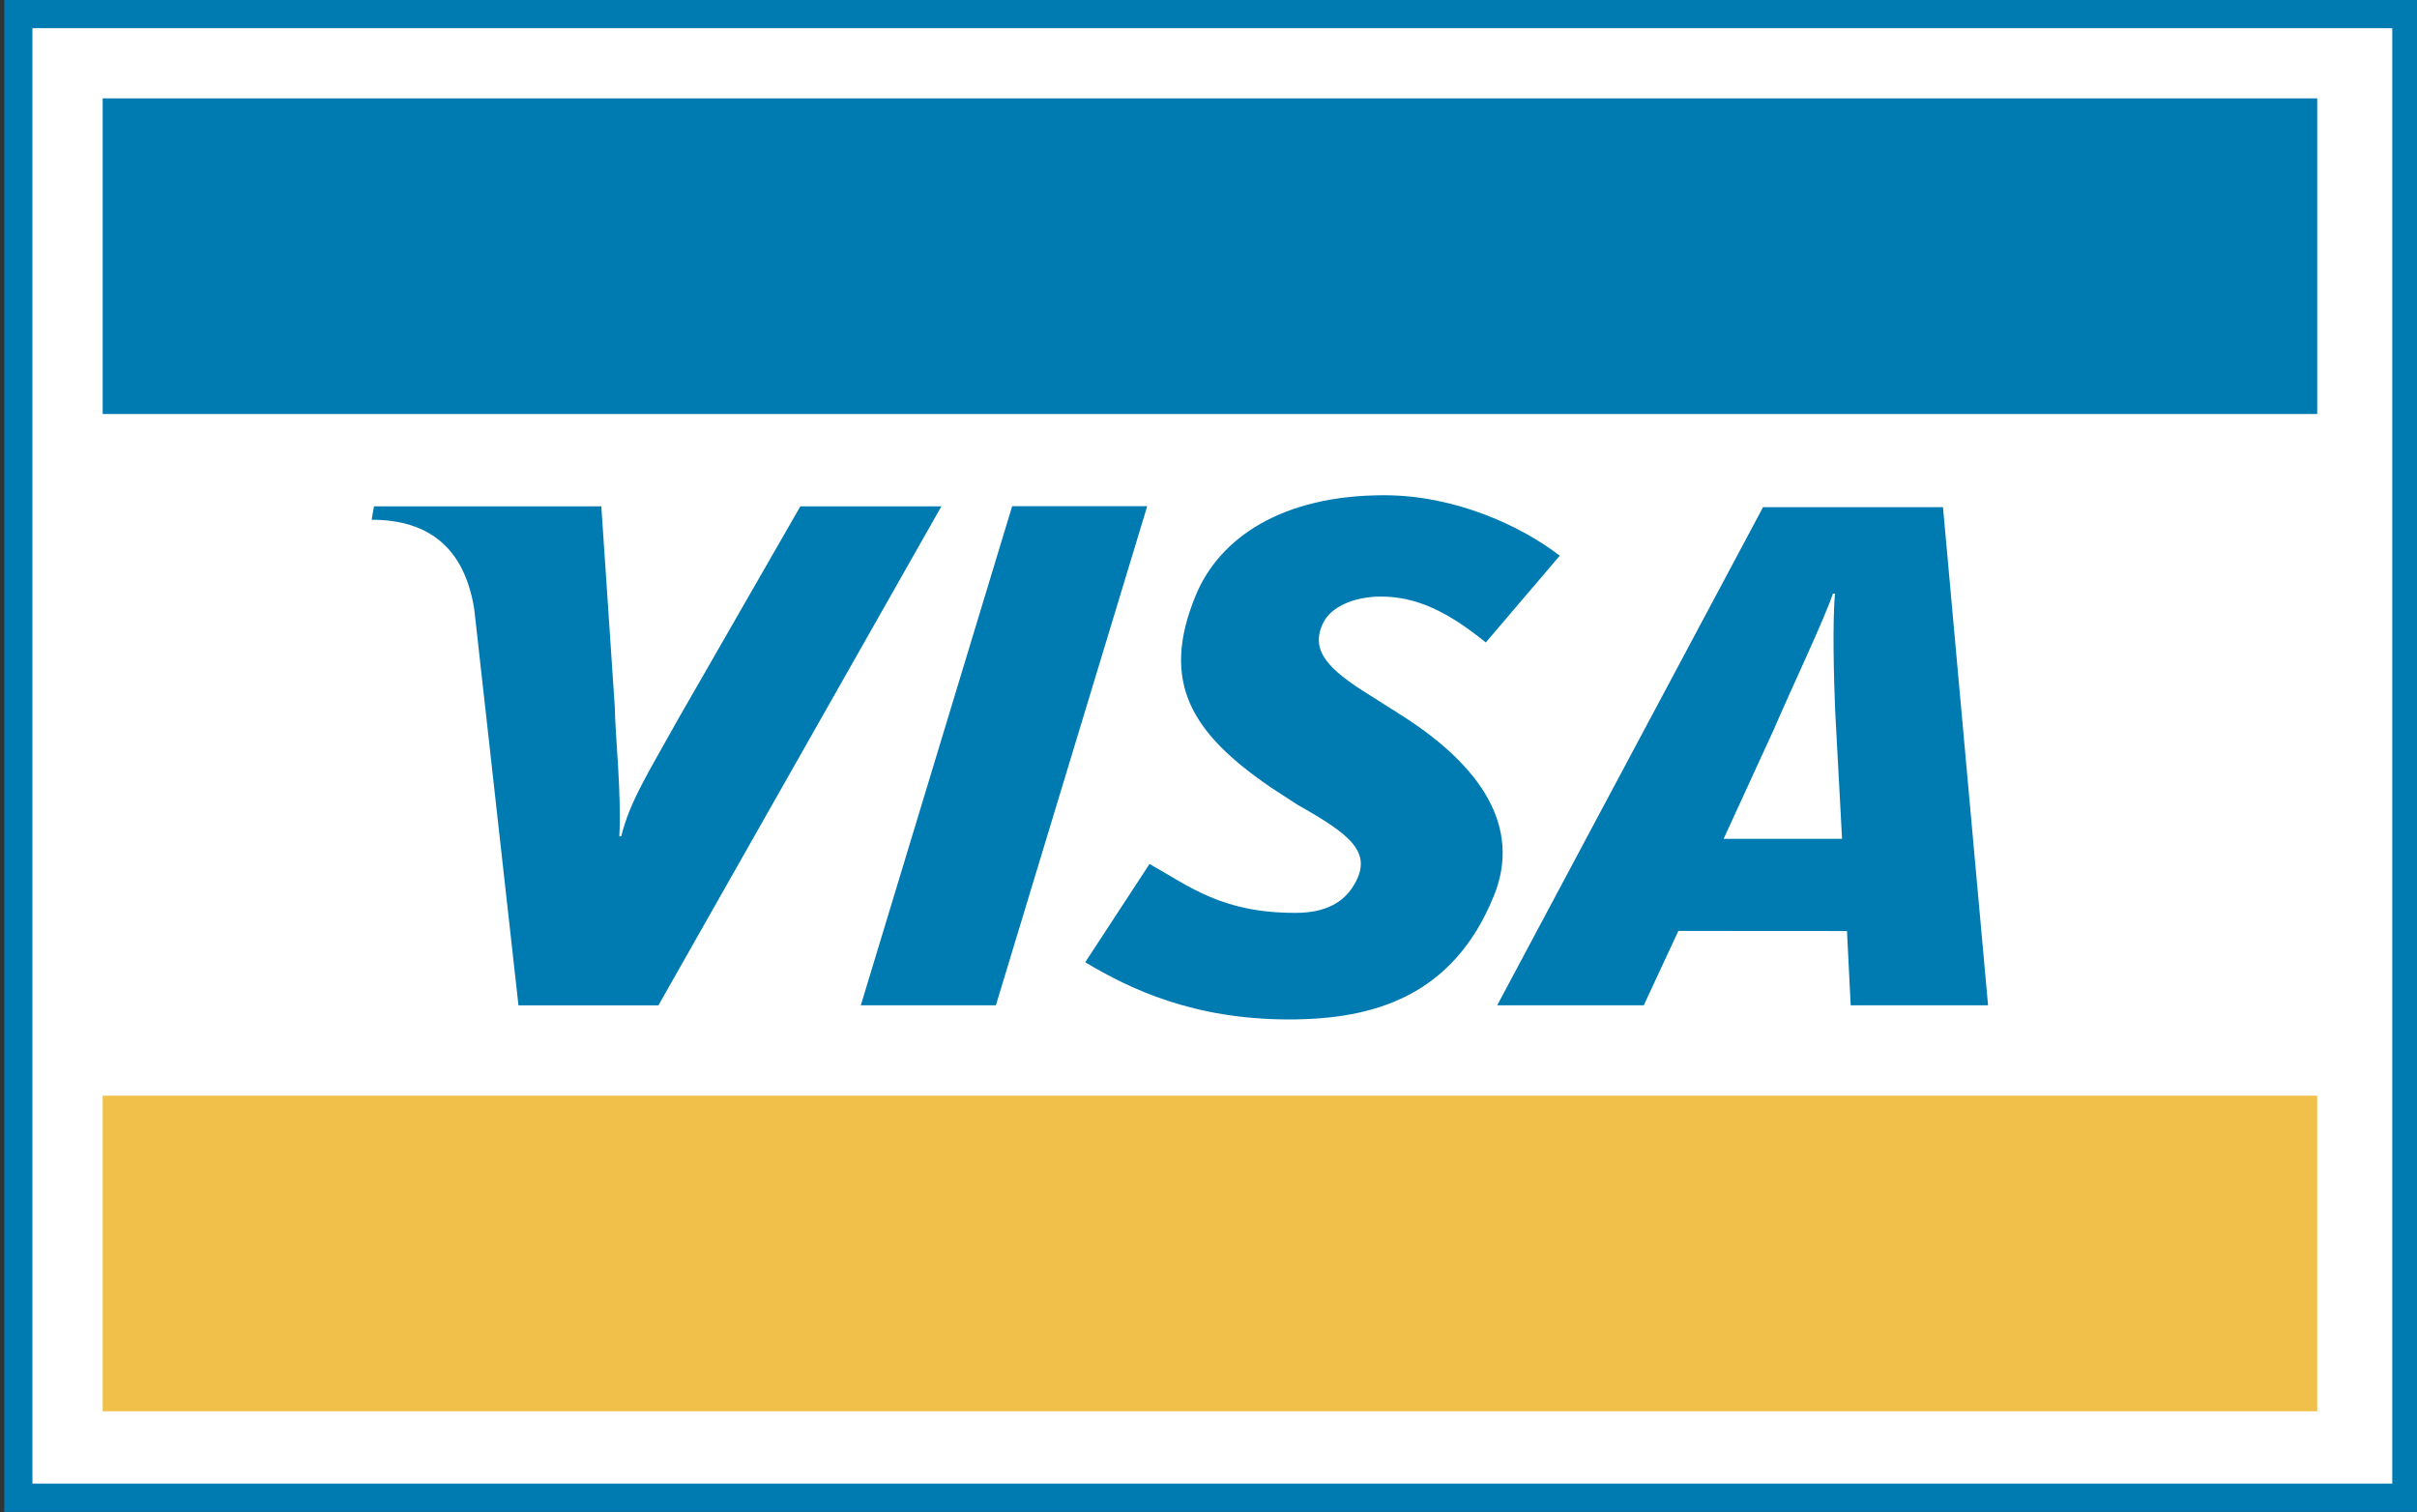 <?xml version="1.0" encoding="iso-8859-1"?>
<!-- Generator: Adobe Illustrator 21.1.0, SVG Export Plug-In . SVG Version: 6.00 Build 0)  -->
<svg version="1.0" xmlns="http://www.w3.org/2000/svg" xmlns:xlink="http://www.w3.org/1999/xlink" x="0px" y="0px"
	 viewBox="0 0 85.04 53.205" style="enable-background:new 0 0 85.04 53.205;" xml:space="preserve">
<rect x="0" y="0" width="85.04" height="53.205" fill="#333333" stroke="none"/>
<g id="Layer_1" style="display:none;">
	<linearGradient id="SVGID_1_" gradientUnits="userSpaceOnUse" x1="42.544" y1="52.464" x2="42.544" y2="0.228">
		<stop  offset="0" style="stop-color:#FFFFFF"/>
		<stop  offset="1" style="stop-color:#D9D9D9"/>
	</linearGradient>
	<path style="display:inline;fill:url(#SVGID_1_);" d="M80.018,52.464H5.071c-2.75,0-5-2.25-5-5V5.228c0-2.75,2.25-5,5-5h74.947
		c2.75,0,5,2.25,5,5v42.237C85.018,50.214,82.768,52.464,80.018,52.464z"/>
</g>
<g id="VISA">
	<g>
		<polygon style="fill-rule:evenodd;clip-rule:evenodd;fill:#007BB2;" points="85.166,53.197 85.166,0 0.149,0 0.149,53.197 
			85.166,53.197 		"/>
		<polygon style="fill-rule:evenodd;clip-rule:evenodd;fill:#FFFFFF;" points="1.141,52.202 1.141,0.992 84.17,0.992 84.17,52.202 
			1.141,52.202 		"/>
		<polygon style="fill-rule:evenodd;clip-rule:evenodd;fill:#007BB2;" points="81.529,14.567 81.529,3.461 3.613,3.461 
			3.613,14.567 81.529,14.567 		"/>
		<polygon style="fill-rule:evenodd;clip-rule:evenodd;fill:#F1C04B;" points="81.529,49.658 81.529,38.552 3.613,38.552 
			3.613,49.658 81.529,49.658 		"/>
		<polygon style="fill-rule:evenodd;clip-rule:evenodd;fill:#007BB2;" points="30.287,35.372 35.612,17.81 40.364,17.81 
			35.039,35.372 30.287,35.372 		"/>
		<path style="fill-rule:evenodd;clip-rule:evenodd;fill:#007BB2;" d="M28.16,17.815l-4.275,7.443
			c-1.085,1.952-1.723,2.936-2.028,4.168h-0.066c0.077-1.562-0.142-3.477-0.161-4.563l-0.473-7.047h-7.999l-0.082,0.472
			c2.055,0,3.273,1.034,3.61,3.145l1.556,13.941h4.924l9.956-17.558H28.16L28.16,17.815z"/>
		<path style="fill-rule:evenodd;clip-rule:evenodd;fill:#007BB2;" d="M65.115,35.372l-0.131-2.613l-5.932-0.004l-1.217,2.617
			h-5.157l9.354-17.528h6.33l1.586,17.528H65.115L65.115,35.372z M64.569,25.012c-0.052-1.298-0.095-3.06-0.008-4.126h-0.071
			c-0.288,0.873-1.53,3.491-2.079,4.779l-1.766,3.849h4.166L64.569,25.012L64.569,25.012z"/>
		<path style="fill-rule:evenodd;clip-rule:evenodd;fill:#007BB2;" d="M45.355,35.87c-3.357,0-5.584-1.063-7.172-2.012l2.262-3.459
			c1.427,0.8,2.547,1.721,5.127,1.721c0.826,0,1.627-0.216,2.08-1.003c0.661-1.141-0.152-1.756-2.009-2.806l-0.917-0.597
			c-2.751-1.88-3.944-3.667-2.647-6.784c0.829-1.992,3.014-3.505,6.622-3.505c2.487,0,4.819,1.077,6.178,2.128l-2.602,3.052
			c-1.327-1.072-2.426-1.614-3.685-1.614c-1.002,0-1.766,0.387-2.027,0.908c-0.494,0.982,0.161,1.649,1.606,2.547l1.091,0.692
			c3.341,2.107,4.138,4.317,3.299,6.381C51.123,35.076,48.302,35.87,45.355,35.87L45.355,35.87z"/>
	</g>
</g>
<g id="MC" style="display:none;">
	<g style="display:inline;">
		<g>
			<path style="fill:#1D1D1B;" d="M21.673,46.025c-0.184-0.184-0.402-0.328-0.655-0.43c-0.253-0.102-0.529-0.153-0.83-0.153
				c-0.159,0-0.324,0.014-0.496,0.041c-0.171,0.027-0.339,0.076-0.504,0.145c-0.164,0.069-0.321,0.165-0.469,0.288
				c-0.148,0.122-0.278,0.277-0.387,0.463c-0.177-0.292-0.416-0.521-0.718-0.688c-0.302-0.166-0.648-0.249-1.037-0.249
				c-0.131,0-0.266,0.012-0.406,0.036c-0.14,0.024-0.278,0.065-0.416,0.123c-0.138,0.058-0.27,0.138-0.395,0.238
				c-0.126,0.1-0.239,0.227-0.342,0.381v-0.641h-1.103v5.248h1.113v-2.909c0-0.223,0.035-0.421,0.106-0.594
				c0.071-0.173,0.165-0.319,0.284-0.436c0.118-0.117,0.257-0.205,0.416-0.266c0.159-0.06,0.329-0.09,0.509-0.09
				c0.375,0,0.665,0.119,0.872,0.356c0.207,0.237,0.31,0.577,0.31,1.019v2.92h1.113v-2.909c0-0.223,0.035-0.421,0.106-0.594
				c0.071-0.173,0.165-0.319,0.284-0.436c0.118-0.117,0.257-0.205,0.416-0.266c0.159-0.06,0.329-0.09,0.509-0.09
				c0.375,0,0.665,0.119,0.872,0.356c0.207,0.237,0.31,0.577,0.31,1.019v2.92h1.113v-3.298c0-0.307-0.05-0.588-0.151-0.844
				C21.999,46.429,21.856,46.209,21.673,46.025z"/>
			<path style="fill:#1D1D1B;" d="M27.544,46.214c-0.183-0.234-0.409-0.421-0.679-0.562c-0.27-0.141-0.594-0.211-0.97-0.211
				c-0.369,0-0.712,0.068-1.03,0.205c-0.318,0.137-0.595,0.328-0.833,0.572c-0.237,0.245-0.424,0.536-0.559,0.874
				c-0.135,0.338-0.203,0.708-0.203,1.109c0,0.402,0.068,0.772,0.203,1.109c0.135,0.338,0.321,0.629,0.559,0.874
				c0.237,0.245,0.515,0.436,0.833,0.573c0.318,0.137,0.661,0.205,1.03,0.205c0.376,0,0.699-0.069,0.97-0.208
				c0.27-0.139,0.497-0.325,0.679-0.559v0.63h1.145v-5.248h-1.145V46.214z M27.501,48.871c-0.077,0.205-0.184,0.382-0.323,0.531
				c-0.139,0.15-0.305,0.268-0.499,0.353c-0.194,0.086-0.409,0.129-0.646,0.129c-0.248,0-0.47-0.045-0.666-0.134
				c-0.195-0.089-0.361-0.21-0.496-0.362c-0.135-0.152-0.239-0.33-0.312-0.534c-0.073-0.204-0.11-0.422-0.11-0.652
				c0-0.23,0.036-0.447,0.11-0.652c0.073-0.204,0.177-0.383,0.312-0.534c0.135-0.152,0.3-0.272,0.496-0.362
				c0.195-0.089,0.417-0.134,0.666-0.134c0.237,0,0.453,0.043,0.646,0.129c0.194,0.086,0.36,0.204,0.499,0.353
				c0.139,0.15,0.247,0.327,0.323,0.531c0.077,0.205,0.115,0.427,0.115,0.668C27.616,48.443,27.577,48.666,27.501,48.871z"/>
			<path style="fill:#1D1D1B;" d="M33.953,48.194c-0.321-0.25-0.769-0.417-1.342-0.501l-0.542-0.082
				c-0.121-0.018-0.234-0.039-0.34-0.063c-0.106-0.024-0.197-0.056-0.274-0.096c-0.077-0.04-0.138-0.091-0.183-0.153
				c-0.046-0.062-0.069-0.139-0.069-0.23c0-0.186,0.087-0.337,0.26-0.452c0.173-0.115,0.417-0.173,0.731-0.173
				c0.164,0,0.326,0.015,0.485,0.044c0.159,0.029,0.309,0.066,0.452,0.11c0.142,0.044,0.272,0.092,0.389,0.145
				c0.117,0.053,0.215,0.103,0.296,0.151L34.309,46c-0.274-0.175-0.593-0.311-0.959-0.408c-0.365-0.097-0.754-0.145-1.167-0.145
				c-0.336,0-0.637,0.039-0.904,0.118c-0.267,0.079-0.494,0.19-0.682,0.334c-0.188,0.144-0.332,0.32-0.433,0.529
				c-0.101,0.208-0.151,0.442-0.151,0.701c0,0.424,0.151,0.766,0.452,1.027c0.301,0.261,0.744,0.432,1.329,0.512l0.548,0.071
				c0.314,0.044,0.544,0.114,0.69,0.211c0.146,0.097,0.219,0.22,0.219,0.37c0,0.197-0.101,0.353-0.301,0.468
				c-0.201,0.115-0.499,0.173-0.893,0.173c-0.215,0-0.408-0.015-0.578-0.044c-0.17-0.029-0.325-0.069-0.466-0.118
				c-0.141-0.049-0.267-0.106-0.378-0.17c-0.111-0.064-0.215-0.132-0.31-0.205l-0.531,0.86c0.19,0.142,0.389,0.258,0.597,0.345
				c0.208,0.088,0.413,0.156,0.614,0.205c0.201,0.049,0.391,0.082,0.57,0.099c0.179,0.016,0.336,0.025,0.471,0.025
				c0.376,0,0.713-0.042,1.011-0.126c0.298-0.084,0.548-0.202,0.751-0.353c0.203-0.151,0.358-0.332,0.466-0.542
				c0.108-0.21,0.162-0.441,0.162-0.693C34.435,48.794,34.274,48.444,33.953,48.194z"/>
			<path style="fill:#1D1D1B;" d="M44.673,46.205c-0.217-0.243-0.478-0.431-0.783-0.564c-0.305-0.133-0.64-0.2-1.005-0.2
				c-0.387,0-0.741,0.067-1.06,0.2c-0.32,0.133-0.594,0.321-0.825,0.564c-0.23,0.243-0.409,0.534-0.537,0.874
				c-0.128,0.34-0.192,0.714-0.192,1.123c0,0.416,0.066,0.794,0.197,1.134c0.132,0.34,0.316,0.63,0.553,0.871
				c0.237,0.241,0.52,0.427,0.849,0.559c0.329,0.132,0.69,0.197,1.085,0.197c0.398,0,0.777-0.055,1.137-0.164
				c0.36-0.11,0.7-0.301,1.022-0.575l-0.57-0.816c-0.219,0.175-0.461,0.311-0.726,0.408c-0.265,0.097-0.529,0.145-0.792,0.145
				c-0.186,0-0.365-0.025-0.537-0.077c-0.172-0.051-0.327-0.13-0.466-0.238c-0.139-0.108-0.257-0.246-0.356-0.414
				c-0.099-0.168-0.166-0.371-0.203-0.608h3.879c0.007-0.066,0.013-0.135,0.017-0.208c0.004-0.073,0.005-0.146,0.005-0.219
				c0-0.409-0.061-0.782-0.184-1.12C45.06,46.739,44.89,46.448,44.673,46.205z M41.471,47.753c0.029-0.19,0.08-0.364,0.153-0.523
				c0.073-0.159,0.167-0.296,0.282-0.411c0.115-0.115,0.252-0.204,0.411-0.266c0.159-0.062,0.341-0.093,0.545-0.093
				c0.365,0,0.663,0.113,0.893,0.34c0.23,0.226,0.376,0.544,0.438,0.953H41.471z"/>
			<path style="fill:#1D1D1B;" d="M59.885,46.214c-0.183-0.234-0.409-0.421-0.679-0.562c-0.27-0.141-0.594-0.211-0.97-0.211
				c-0.369,0-0.712,0.068-1.03,0.205c-0.318,0.137-0.595,0.328-0.833,0.572c-0.237,0.245-0.424,0.536-0.559,0.874
				c-0.135,0.338-0.203,0.708-0.203,1.109c0,0.402,0.068,0.772,0.203,1.109c0.135,0.338,0.321,0.629,0.559,0.874
				c0.237,0.245,0.515,0.436,0.833,0.573c0.318,0.137,0.661,0.205,1.03,0.205c0.376,0,0.699-0.069,0.97-0.208
				c0.27-0.139,0.497-0.325,0.679-0.559v0.63h1.145v-5.248h-1.145V46.214z M59.841,48.871c-0.077,0.205-0.184,0.382-0.323,0.531
				c-0.139,0.15-0.305,0.268-0.499,0.353c-0.194,0.086-0.409,0.129-0.646,0.129c-0.248,0-0.47-0.045-0.666-0.134
				c-0.195-0.089-0.361-0.21-0.496-0.362c-0.135-0.152-0.239-0.33-0.312-0.534c-0.073-0.204-0.11-0.422-0.11-0.652
				c0-0.23,0.037-0.447,0.11-0.652c0.073-0.204,0.177-0.383,0.312-0.534c0.135-0.152,0.3-0.272,0.496-0.362
				c0.195-0.089,0.417-0.134,0.666-0.134c0.237,0,0.453,0.043,0.646,0.129c0.194,0.086,0.36,0.204,0.499,0.353
				c0.139,0.15,0.247,0.327,0.323,0.531c0.077,0.205,0.115,0.427,0.115,0.668C59.956,48.443,59.918,48.666,59.841,48.871z"/>
			<path style="fill:#1D1D1B;" d="M38.862,49.78c-0.184,0.069-0.366,0.104-0.545,0.104c-0.117,0-0.226-0.018-0.326-0.055
				c-0.101-0.036-0.188-0.094-0.263-0.172c-0.075-0.078-0.134-0.18-0.178-0.304c-0.044-0.124-0.066-0.274-0.066-0.449v-2.285h1.839
				v-1.041h-1.839v-1.589h-1.15v1.589h-1.046v1.041h1.046v2.306c0,0.698,0.165,1.212,0.496,1.542
				c0.33,0.331,0.793,0.496,1.389,0.496c0.332,0,0.631-0.051,0.896-0.153c0.175-0.068,0.337-0.145,0.489-0.23l-0.391-0.959
				C39.101,49.68,38.985,49.734,38.862,49.78z"/>
			<path style="fill:#1D1D1B;" d="M49.199,45.441c-0.321,0-0.612,0.058-0.871,0.175c-0.259,0.117-0.477,0.398-0.652,0.65v-0.689
				h-1.04v5.248h1.051v-2.887c0-0.223,0.031-0.422,0.093-0.597c0.062-0.175,0.148-0.323,0.257-0.444
				c0.109-0.121,0.241-0.212,0.394-0.274c0.153-0.062,0.321-0.093,0.504-0.093c0.139,0,0.288,0.016,0.449,0.049
				c0.082,0.017,0.159,0.037,0.23,0.062l0.339-1.095c-0.092-0.029-0.185-0.054-0.281-0.07
				C49.532,45.453,49.375,45.441,49.199,45.441z"/>
			<path style="fill:#1D1D1B;" d="M65.116,45.441c-0.321,0-0.612,0.058-0.871,0.175c-0.259,0.117-0.477,0.398-0.652,0.65v-0.689
				h-1.04v5.248h1.051v-2.887c0-0.223,0.031-0.422,0.093-0.597c0.062-0.175,0.148-0.323,0.257-0.444
				c0.109-0.121,0.241-0.212,0.394-0.274c0.153-0.062,0.321-0.093,0.504-0.093c0.139,0,0.288,0.016,0.449,0.049
				c0.082,0.017,0.159,0.037,0.23,0.062l0.339-1.095c-0.092-0.029-0.185-0.054-0.281-0.07
				C65.449,45.453,65.291,45.441,65.116,45.441z"/>
			<path style="fill:#1D1D1B;" d="M70.464,43.445v2.769c-0.183-0.234-0.409-0.421-0.679-0.562c-0.27-0.141-0.594-0.211-0.97-0.211
				c-0.369,0-0.712,0.068-1.03,0.205c-0.318,0.137-0.595,0.328-0.833,0.572c-0.237,0.245-0.424,0.536-0.559,0.874
				c-0.135,0.338-0.203,0.708-0.203,1.109c0,0.402,0.068,0.772,0.203,1.109c0.135,0.338,0.321,0.629,0.559,0.874
				c0.237,0.245,0.515,0.436,0.833,0.573c0.318,0.137,0.661,0.205,1.03,0.205c0.376,0,0.699-0.069,0.97-0.208
				c0.27-0.139,0.497-0.325,0.679-0.559v0.63h1.145v-7.381H70.464z M70.42,48.871c-0.077,0.205-0.184,0.382-0.323,0.531
				c-0.139,0.15-0.305,0.268-0.498,0.353c-0.194,0.086-0.409,0.129-0.646,0.129c-0.248,0-0.47-0.045-0.666-0.134
				c-0.195-0.089-0.361-0.21-0.496-0.362c-0.135-0.152-0.239-0.33-0.312-0.534c-0.073-0.204-0.11-0.422-0.11-0.652
				c0-0.23,0.036-0.447,0.11-0.652c0.073-0.204,0.177-0.383,0.312-0.534c0.135-0.152,0.3-0.272,0.496-0.362
				c0.195-0.089,0.417-0.134,0.666-0.134c0.237,0,0.453,0.043,0.646,0.129c0.194,0.086,0.36,0.204,0.498,0.353
				c0.139,0.15,0.247,0.327,0.323,0.531c0.077,0.205,0.115,0.427,0.115,0.668C70.535,48.443,70.497,48.666,70.42,48.871z"/>
			<path style="fill:#1D1D1B;" d="M51.94,46.989c0.146-0.148,0.32-0.263,0.52-0.345c0.201-0.082,0.418-0.123,0.652-0.123v0
				c0.257,0,0.496,0.041,0.717,0.123c0.214,0.079,0.398,0.19,0.556,0.331l0.551-0.917c-0.207-0.165-0.439-0.3-0.698-0.406
				c-0.345-0.141-0.72-0.211-1.126-0.211c-0.405,0-0.781,0.07-1.126,0.211c-0.345,0.141-0.643,0.334-0.893,0.581
				c-0.25,0.247-0.446,0.538-0.589,0.874c-0.143,0.336-0.214,0.701-0.214,1.096c0,0.395,0.071,0.76,0.214,1.096
				c0.142,0.336,0.339,0.627,0.589,0.874c0.25,0.247,0.548,0.44,0.893,0.581c0.345,0.141,0.72,0.211,1.126,0.211
				c0.405,0,0.781-0.07,1.126-0.211c0.259-0.105,0.492-0.241,0.698-0.406l-0.551-0.917c-0.157,0.141-0.342,0.252-0.556,0.331
				c-0.221,0.082-0.46,0.123-0.717,0.123v0c-0.234,0-0.451-0.041-0.652-0.123c-0.201-0.082-0.374-0.197-0.52-0.345
				c-0.146-0.148-0.261-0.325-0.345-0.531c-0.084-0.206-0.126-0.434-0.126-0.682c0-0.248,0.042-0.476,0.126-0.682
				C51.678,47.314,51.793,47.137,51.94,46.989z"/>
		</g>
		<g>
			<path style="fill:#E20D17;" d="M35.216,21.045c0-6.288,2.937-11.886,7.511-15.509c-3.372-2.671-7.632-4.271-12.269-4.271
				c-10.924,0-19.779,8.856-19.779,19.779s8.856,19.779,19.779,19.779c4.636,0,8.896-1.599,12.269-4.271
				C38.153,32.931,35.216,27.333,35.216,21.045z"/>
			<path style="fill:#EA610A;" d="M35.216,21.045c0,6.288,2.937,11.886,7.511,15.509c4.573-3.623,7.511-9.221,7.511-15.509
				S47.3,9.16,42.726,5.537C38.153,9.16,35.216,14.758,35.216,21.045z"/>
			<path style="fill:#F59E00;" d="M54.995,1.266c-4.636,0-8.896,1.599-12.269,4.271c4.573,3.623,7.511,9.221,7.511,15.509
				S47.3,32.931,42.726,36.554c3.372,2.671,7.632,4.271,12.269,4.271c10.924,0,19.779-8.856,19.779-19.779
				S65.919,1.266,54.995,1.266z"/>
		</g>
	</g>
</g>
<g id="EnRoute" style="display:none;">
	<g style="display:inline;">
		<path style="fill-rule:evenodd;clip-rule:evenodd;fill:#231F20;" d="M81.05,53.086c1.952,0,3.533-1.582,3.533-3.533V3.55
			c0-1.952-1.582-3.533-3.533-3.533H3.76c-1.951,0-3.533,1.582-3.533,3.533v46.002c0,1.952,1.582,3.533,3.533,3.533H81.05
			L81.05,53.086z"/>
		<path style="fill-rule:evenodd;clip-rule:evenodd;fill:#FFFFFF;" d="M54.274,15.09c1.629,0,2.421,1.627,2.421,3.633
			c0,2.007-0.819,3.633-2.421,3.633c-1.574,0-2.421-1.627-2.421-3.633C51.854,16.717,52.7,15.09,54.274,15.09v-0.348
			c-2.329,0-4.217,1.782-4.217,3.981c0,2.199,1.888,3.981,4.217,3.981c2.329,0,4.216-1.782,4.216-3.981
			c0-2.199-1.888-3.981-4.216-3.981V15.09L54.274,15.09z"/>
		<path style="fill-rule:evenodd;clip-rule:evenodd;fill:#FFFFFF;" d="M65.704,22.492h2.595c0.276,0,0.248-0.262,0-0.262
			c-0.331,0-1.187-0.193-1.242-1.381v-5.798c0-0.331-0.248-0.276-0.442-0.11c-1.022,0.745-2.181,0.884-2.595,0.884
			c-0.304,0-0.331,0.29-0.027,0.29c1.38,0,1.408,0.814,1.408,1.311v3.244l-1.436,0.842c-0.469,0.276-1.96,0.828-2.153-0.828v-5.632
			c0-0.331-0.248-0.276-0.442-0.11c-1.022,0.745-2.181,0.884-2.595,0.884c-0.304,0-0.331,0.29-0.028,0.29
			c1.38,0,1.408,0.814,1.408,1.311v3.589c0,0.663,0.304,1.656,1.546,1.656c1.242,0,1.629-0.442,1.905-0.58l1.795-1.008v1.049
			C65.4,22.326,65.4,22.492,65.704,22.492C65.704,22.492,65.4,22.492,65.704,22.492L65.704,22.492z"/>
		<path style="fill-rule:evenodd;clip-rule:evenodd;fill:#FFFFFF;" d="M72.391,21.443c-1.097,0.607-1.387-0.262-1.387-0.953v-5.107
			h2.181c0.248,0,0.276-0.276,0-0.276h-2.181v-3.009c0-0.276-0.331-0.317-0.331,0.028c-0.083,2.402-1.905,2.982-2.774,2.982
			c-0.221,0-0.248,0.276,0.014,0.276h1.435v5.273c0,1.574,1.201,1.85,1.615,1.85c0.414,0,1.153-0.532,1.622-0.787l8.544-5.073
			c0.18-0.103,0.062-0.311-0.193-0.297c-0.145,0.008-0.38-0.159-0.421-0.207c-0.065-0.075-0.08-0.097-0.152-0.166
			c-0.718-0.683-1.201-1.532-3.368-1.435c-2.236,0.1-3.644,1.85-3.865,3.147c-0.221,1.298,0.055,3.258,1.739,4.252
			c1.638,0.967,4.196,0.801,6.074-1.767c0.138-0.248-0.055-0.359-0.221-0.166c-0.276,0.276-1.601,1.767-3.258,1.408
			c-1.657-0.359-3.234-2.086-2.761-4.555c0.442-2.305,2.236-2.112,3.064-1.753c0.585,0.253,2.126,1.794,0.559,2.809L72.391,21.443
			L72.391,21.443z"/>
		<path style="fill-rule:evenodd;clip-rule:evenodd;fill:#FFFFFF;" d="M27.523,15.935c0.828-0.055,1.781-0.49,2.347-0.856
			c0.469-0.304,0.414,0.221,0.414,0.386v0.966l1.519-0.911c0.58-0.331,2.319-1.104,3.092-0.469c0.773,0.635,0.635,1.353,0.635,1.712
			v4.445c0,0.386,0.331,1.022,1.408,1.022h0.884c0.442,0,1.518-0.331,1.518-1.629v-7.785c0-0.635-0.442-1.463-1.905-1.463
			c-0.276,0-0.221-0.276,0-0.276h6.156c0.635,0,4.666-0.331,4.666,2.733c0,2.374-2.719,2.954-3.189,3.009l2.154,3.34
			c0.331,0.497,1.532,2.071,2.802,2.071h1.022c0.248,0,0.248,0.276,0,0.276h-3.837c-0.359,0-0.552,0.027-0.745-0.276l-3.492-5.411
			h-1.753v-0.276h1.822c0.745,0,3.175-0.58,3.175-2.733c0-2.236-2.264-2.457-3.009-2.457c-0.745,0-1.988,0.193-1.988,1.436v7.785
			c0,0.635,0.469,1.657,1.463,1.657h0.8c0.276,0,0.248,0.276,0,0.276H32.685c-0.304,0-0.304-0.276,0-0.276
			c0.331,0,1.187-0.055,1.187-0.994V17.04c0-0.718-0.373-1.286-1.035-1.312c-0.359-0.014-0.732-0.028-1.173,0.276l-1.381,0.815
			v4.251c0,0.469,0.331,1.132,1.049,1.16h0.221c0.248,0,0.331,0.276-0.055,0.276h-4.031c-0.276,0-0.304-0.276,0-0.276
			c0.386,0,1.16-0.083,1.16-1.049v-3.975c0-0.442-0.573-1.104-1.622-0.497L0.181,32.496l-0.002-0.391L24.438,17.84
			c1.546-0.911-0.267-2.284-0.587-2.471c-0.828-0.483-2.554-0.386-2.926,1.726c-0.437,2.476,1.159,4.307,2.816,4.666
			c1.656,0.359,3.009-1.104,3.285-1.381c0.166-0.193,0.359-0.083,0.221,0.166c-1.877,2.568-4.519,2.595-6.157,1.629
			c-1.684-0.994-1.995-2.64-1.85-3.948c0.166-1.491,1.519-3.368,3.975-3.451c0.69,0,1.491,0.083,2.319,0.552
			C26.363,15.797,26.708,15.921,27.523,15.935C27.523,15.935,26.708,15.921,27.523,15.935L27.523,15.935z"/>
	</g>
</g>
<g id="Diners_Club" style="display:none;">
	<path style="display:inline;fill:#004A97;" d="M46.67,29.954c7.523,0.036,14.39-6.134,14.39-13.641
		c0-8.208-6.867-13.882-14.39-13.88h-6.474c-7.613-0.003-13.879,5.673-13.879,13.88c0,7.508,6.266,13.677,13.879,13.641H46.67z"/>
	<path style="display:inline;fill:#FFFFFF;" d="M43.083,23.622V8.717c2.996,1.149,5.123,4.05,5.129,7.453
		C48.207,19.572,46.079,22.471,43.083,23.622 M32.242,16.169c0.006-3.4,2.131-6.299,5.125-7.452v14.902
		C34.373,22.467,32.249,19.57,32.242,16.169 M40.226,3.571c-6.957,0.002-12.594,5.64-12.595,12.598
		c0.001,6.957,5.638,12.594,12.595,12.596c6.958-0.002,12.597-5.639,12.597-12.596C52.822,9.211,47.184,3.573,40.226,3.571"/>
	<path style="display:inline;fill:#231F20;" d="M11.538,44.936c0,1.114,0.797,1.244,1.506,1.244c3.127,0,4.154-2.359,4.154-4.516
		c0-2.706-1.737-4.66-4.53-4.66c-0.594,0-0.868,0.042-1.13,0.058V44.936z M10.12,38.147c0-1.301-0.679-1.216-1.33-1.229v-0.376
		c0.564,0.027,1.143,0.027,1.708,0.027c0.608,0,1.433-0.027,2.504-0.027c3.748,0,5.789,2.502,5.789,5.065
		c0,1.434-0.839,5.037-5.963,5.037c-0.737,0-1.419-0.029-2.099-0.029c-0.651,0-1.288,0.014-1.939,0.029v-0.376
		c0.867-0.087,1.288-0.116,1.33-1.1V38.147z"/>
	<path style="display:inline;fill:#231F20;" d="M20.847,37.801c-0.377,0-0.71-0.347-0.71-0.724c0-0.362,0.348-0.696,0.71-0.696
		c0.375,0,0.709,0.306,0.709,0.696C21.556,37.468,21.237,37.801,20.847,37.801 M19.298,46.268h0.275c0.404,0,0.694,0,0.694-0.479
		v-3.922c0-0.637-0.216-0.725-0.753-1.012v-0.232c0.681-0.204,1.492-0.478,1.549-0.521c0.101-0.057,0.188-0.073,0.261-0.073
		c0.071,0,0.102,0.087,0.102,0.204v5.556c0,0.479,0.318,0.479,0.724,0.479h0.245v0.376c-0.492,0-0.999-0.029-1.519-0.029
		c-0.521,0-1.043,0.014-1.578,0.029V46.268z"/>
	<path style="display:inline;fill:#231F20;" d="M23.77,41.954c0-0.535-0.16-0.68-0.838-0.954v-0.275
		c0.621-0.202,1.214-0.391,1.909-0.696c0.044,0,0.086,0.03,0.086,0.145v0.941c0.826-0.593,1.536-1.086,2.507-1.086
		c1.229,0,1.663,0.898,1.663,2.027v3.733c0,0.479,0.318,0.479,0.723,0.479h0.261v0.376c-0.508,0-1.014-0.029-1.534-0.029
		c-0.522,0-1.043,0.014-1.564,0.029v-0.376h0.26c0.406,0,0.694,0,0.694-0.479v-3.748c0-0.826-0.504-1.23-1.33-1.23
		c-0.463,0-1.201,0.376-1.681,0.695v4.283c0,0.479,0.32,0.479,0.726,0.479h0.26v0.376c-0.506,0-1.014-0.029-1.535-0.029
		c-0.52,0-1.042,0.014-1.563,0.029v-0.376h0.261c0.405,0,0.694,0,0.694-0.479V41.954z"/>
	<path style="display:inline;fill:#231F20;" d="M33.744,42.186c0.362,0,0.404-0.188,0.404-0.362c0-0.738-0.448-1.331-1.259-1.331
		c-0.882,0-1.491,0.65-1.664,1.693H33.744z M31.182,42.65c-0.03,0.131-0.03,0.347,0,0.84c0.085,1.375,0.97,2.503,2.126,2.503
		c0.798,0,1.421-0.435,1.955-0.97l0.202,0.203c-0.666,0.883-1.491,1.635-2.677,1.635c-2.302,0-2.765-2.23-2.765-3.156
		c0-2.837,1.91-3.676,2.923-3.676c1.173,0,2.433,0.738,2.446,2.272c0,0.088,0,0.174-0.013,0.261l-0.131,0.087H31.182z"/>
	<path style="display:inline;fill:#231F20;" d="M35.726,46.268h0.391c0.404,0,0.693,0,0.693-0.479v-4.066
		c0-0.448-0.535-0.536-0.753-0.652v-0.216c1.057-0.449,1.636-0.826,1.768-0.826c0.085,0,0.128,0.043,0.128,0.189v1.302h0.031
		c0.36-0.565,0.969-1.491,1.851-1.491c0.362,0,0.825,0.246,0.825,0.767c0,0.391-0.274,0.739-0.68,0.739
		c-0.45,0-0.45-0.348-0.956-0.348c-0.246,0-1.056,0.333-1.056,1.202v3.4c0,0.479,0.289,0.479,0.694,0.479h0.81v0.376
		c-0.796-0.014-1.401-0.029-2.025-0.029c-0.594,0-1.201,0.014-1.723,0.029V46.268z"/>
	<path style="display:inline;fill:#231F20;" d="M41.298,44.632c0.189,0.955,0.767,1.766,1.825,1.766c0.852,0,1.17-0.521,1.17-1.027
		c0-1.708-3.154-1.158-3.154-3.488c0-0.811,0.652-1.853,2.244-1.853c0.462,0,1.085,0.131,1.649,0.42l0.102,1.475h-0.333
		c-0.145-0.911-0.651-1.432-1.578-1.432c-0.58,0-1.129,0.333-1.129,0.955c0,1.695,3.358,1.172,3.358,3.445
		c0,0.955-0.767,1.969-2.49,1.969c-0.579,0-1.26-0.203-1.766-0.492l-0.159-1.665L41.298,44.632z"/>
	<path style="display:inline;fill:#231F20;" d="M58.521,39.161H58.16c-0.276-1.693-1.477-2.373-3.097-2.373
		c-1.666,0-4.083,1.114-4.083,4.588c0,2.925,2.086,5.023,4.314,5.023c1.433,0,2.62-0.984,2.91-2.504l0.333,0.087l-0.333,2.113
		c-0.608,0.378-2.244,0.768-3.2,0.768c-3.386,0-5.527-2.186-5.527-5.443c0-2.967,2.648-5.096,5.485-5.096
		c1.172,0,2.301,0.377,3.415,0.769L58.521,39.161z"/>
	<path style="display:inline;fill:#231F20;" d="M59.043,46.268h0.274c0.406,0,0.696,0,0.696-0.479v-8.061
		c0-0.942-0.217-0.97-0.767-1.129v-0.232c0.578-0.188,1.186-0.448,1.49-0.623c0.158-0.086,0.275-0.159,0.318-0.159
		c0.088,0,0.117,0.087,0.117,0.203v10c0,0.479,0.318,0.479,0.723,0.479h0.245v0.376c-0.49,0-0.998-0.029-1.519-0.029
		c-0.52,0-1.042,0.014-1.578,0.029V46.268z"/>
	<path style="display:inline;fill:#231F20;" d="M68.336,45.847c0,0.262,0.159,0.275,0.404,0.275c0.174,0,0.39-0.014,0.58-0.014
		v0.305c-0.624,0.056-1.81,0.361-2.085,0.447l-0.073-0.044v-1.172c-0.867,0.709-1.534,1.215-2.563,1.215
		c-0.781,0-1.592-0.506-1.592-1.721v-3.707c0-0.377-0.057-0.739-0.867-0.811v-0.275c0.521-0.014,1.677-0.1,1.866-0.1
		c0.16,0,0.16,0.1,0.16,0.42V44.4c0,0.435,0,1.679,1.258,1.679c0.492,0,1.143-0.376,1.75-0.882v-3.895
		c0-0.289-0.695-0.447-1.214-0.593v-0.261c1.301-0.087,2.113-0.202,2.257-0.202c0.117,0,0.117,0.1,0.117,0.261V45.847z"/>
	<path style="display:inline;fill:#231F20;" d="M71.216,45.008c0,0.55,0.521,1.478,1.491,1.478c1.549,0,2.199-1.521,2.199-2.809
		c0-1.563-1.186-2.865-2.315-2.865c-0.537,0-0.985,0.348-1.375,0.681V45.008z M71.216,41.071c0.579-0.492,1.361-1.042,2.157-1.042
		c1.679,0,2.692,1.463,2.692,3.04c0,1.895-1.389,3.792-3.46,3.792c-1.07,0-1.635-0.348-2.012-0.506l-0.433,0.332l-0.303-0.158
		c0.129-0.854,0.202-1.694,0.202-2.576v-6.223c0-0.942-0.218-0.97-0.768-1.129v-0.232c0.58-0.188,1.187-0.448,1.491-0.623
		c0.159-0.087,0.274-0.159,0.319-0.159c0.087,0,0.115,0.087,0.115,0.203V41.071z"/>
</g>
<g id="American_Express" style="display:none;">
	
		<radialGradient id="SVGID_2_" cx="-133.951" cy="318.232" r="78.386" gradientTransform="matrix(1 0 0 -1 149.052 327.675)" gradientUnits="userSpaceOnUse">
		<stop  offset="0" style="stop-color:#9DD5F6"/>
		<stop  offset="0.071" style="stop-color:#98D3F5"/>
		<stop  offset="0.158" style="stop-color:#89CEF3"/>
		<stop  offset="0.252" style="stop-color:#70C6EF"/>
		<stop  offset="0.351" style="stop-color:#4EBBEA"/>
		<stop  offset="0.455" style="stop-color:#23ADE3"/>
		<stop  offset="0.5" style="stop-color:#0DA6E0"/>
		<stop  offset="1" style="stop-color:#2E77BC"/>
	</radialGradient>
	<path style="display:inline;fill:url(#SVGID_2_);" d="M85,0.183H0.167v53.006H85V35.696c0.21-0.303,0.313-0.691,0.313-1.166
		c0-0.543-0.104-0.879-0.313-1.162"/>
	<linearGradient id="SVGID_3_" gradientUnits="userSpaceOnUse" x1="42.544" y1="52.464" x2="42.544" y2="0.228">
		<stop  offset="0" style="stop-color:#FFFFFF"/>
		<stop  offset="1" style="stop-color:#D9D9D9"/>
	</linearGradient>
	<path style="display:inline;fill:url(#SVGID_3_);" d="M80.018,52.464H5.071c-2.75,0-5-2.25-5-5V5.228c0-2.75,2.25-5,5-5h74.947
		c2.75,0,5,2.25,5,5v42.237C85.018,50.214,82.768,52.464,80.018,52.464z"/>
	<path style="display:inline;fill:#FFFFFF;" d="M21.505,23.12l-1.016-2.476l-1.01,2.476 M43.888,22.134
		c-0.204,0.124-0.445,0.128-0.734,0.128H41.35v-1.379h1.828c0.259,0,0.529,0.012,0.704,0.112c0.193,0.091,0.312,0.283,0.312,0.549
		C44.194,21.815,44.08,22.033,43.888,22.134z M56.753,23.12l-1.027-2.476l-1.022,2.476H56.753z M32.772,25.8H31.25l-0.006-4.864
		L29.092,25.8h-1.303l-2.158-4.868V25.8h-3.019l-0.57-1.385H18.95L18.374,25.8h-1.612l2.658-6.211h2.205l2.525,5.88v-5.88h2.423
		l1.943,4.213l1.785-4.213h2.472L32.772,25.8L32.772,25.8z M38.837,25.8h-4.959v-6.211h4.959v1.293h-3.474v1.119h3.391v1.273h-3.391
		v1.24h3.474V25.8z M45.829,21.262c0,0.99-0.661,1.502-1.046,1.655c0.325,0.124,0.602,0.342,0.734,0.523
		c0.209,0.309,0.246,0.585,0.246,1.14v1.22h-1.497l-0.006-0.783c0-0.374,0.036-0.911-0.234-1.21
		c-0.217-0.218-0.548-0.266-1.082-0.266H41.35V25.8h-1.484v-6.211h3.414c0.759,0,1.318,0.02,1.797,0.297
		C45.547,20.164,45.829,20.569,45.829,21.262z M48.205,25.8H46.69v-6.211h1.515V25.8z M65.777,25.8h-2.104l-2.814-4.661V25.8h-3.023
		l-0.578-1.385h-3.084L53.615,25.8h-1.737c-0.721,0-1.635-0.16-2.152-0.687c-0.522-0.527-0.793-1.242-0.793-2.371
		c0-0.921,0.162-1.763,0.8-2.428c0.48-0.496,1.231-0.724,2.254-0.724h1.437v1.331h-1.407c-0.542,0-0.848,0.081-1.142,0.368
		c-0.253,0.262-0.427,0.756-0.427,1.407c0,0.665,0.132,1.145,0.408,1.459c0.228,0.246,0.644,0.32,1.034,0.32h0.667l2.092-4.884
		h2.224l2.513,5.874v-5.874h2.26l2.609,4.325v-4.325h1.521V25.8L65.777,25.8z M16.744,27.02h2.536l0.572-1.379h1.28l0.57,1.379
		h4.991v-1.055l0.445,1.059h2.591l0.445-1.075v1.07h12.402l-0.006-2.264h0.24c0.168,0.006,0.217,0.021,0.217,0.299v1.966h6.415
		v-0.527c0.517,0.277,1.322,0.527,2.381,0.527h2.698L55.1,25.64h1.28l0.565,1.379h5.2v-1.31l0.788,1.31H67.1v-8.662h-4.124v1.023
		l-0.578-1.023h-4.232v1.023l-0.53-1.023H51.92c-0.957,0-1.798,0.134-2.477,0.506v-0.506h-3.945v0.506
		c-0.432-0.384-1.022-0.506-1.677-0.506H29.411l-0.967,2.237l-0.993-2.237h-4.539v1.023l-0.499-1.023h-3.871l-1.798,4.118
		L16.744,27.02L16.744,27.02z"/>
	<path style="display:inline;fill:#FFFFFF;" d="M69.559,31.601h-2.706c-0.27,0-0.449,0.01-0.601,0.112
		c-0.157,0.101-0.217,0.25-0.217,0.447c0,0.235,0.132,0.394,0.325,0.463c0.157,0.055,0.325,0.07,0.572,0.07l0.805,0.022
		c0.812,0.02,1.354,0.16,1.684,0.5c0.06,0.047,0.096,0.101,0.138,0.154 M69.559,35.696c-0.361,0.527-1.063,0.794-2.014,0.794h-2.867
		v-1.332h2.855c0.283,0,0.481-0.037,0.601-0.154c0.103-0.096,0.176-0.236,0.176-0.405c0-0.181-0.072-0.325-0.181-0.411
		c-0.108-0.095-0.264-0.138-0.523-0.138c-1.394-0.047-3.133,0.043-3.133-1.923c0-0.901,0.572-1.849,2.13-1.849h2.957v-1.236h-2.747
		c-0.829,0-1.431,0.199-1.858,0.507v-0.507H60.89c-0.65,0-1.413,0.161-1.773,0.507v-0.507H51.86v0.507
		c-0.578-0.417-1.552-0.507-2.002-0.507h-4.786v0.507c-0.457-0.443-1.473-0.507-2.092-0.507h-5.357l-1.226,1.327l-1.148-1.327
		h-8.002v8.668h7.851l1.263-1.347l1.19,1.347l4.84,0.004v-2.039h0.476c0.642,0.01,1.399-0.016,2.068-0.305v2.339h3.992v-2.259h0.193
		c0.246,0,0.27,0.01,0.27,0.256v2.003h12.126c0.77,0,1.575-0.197,2.02-0.555v0.555h3.847c0.8,0,1.582-0.112,2.177-0.4V35.696
		L69.559,35.696z M63.637,33.214c0.289,0.299,0.444,0.677,0.444,1.316c0,1.336-0.835,1.96-2.332,1.96h-2.891v-1.332h2.88
		c0.282,0,0.481-0.037,0.606-0.154c0.102-0.096,0.175-0.236,0.175-0.405c0-0.181-0.079-0.325-0.181-0.411
		c-0.114-0.095-0.27-0.138-0.529-0.138c-1.388-0.047-3.127,0.043-3.127-1.923c0-0.901,0.566-1.849,2.122-1.849h2.976v1.322h-2.723
		c-0.27,0-0.445,0.01-0.595,0.112c-0.162,0.101-0.223,0.25-0.223,0.447c0,0.235,0.138,0.394,0.325,0.463
		c0.157,0.055,0.325,0.07,0.578,0.07l0.799,0.022C62.748,32.734,63.301,32.874,63.637,33.214z M50.242,32.831
		c-0.199,0.118-0.444,0.128-0.733,0.128h-1.803v-1.395h1.828c0.264,0,0.529,0.006,0.708,0.112c0.192,0.101,0.307,0.293,0.307,0.559
		C50.55,32.5,50.435,32.714,50.242,32.831z M51.139,33.604c0.33,0.122,0.601,0.341,0.727,0.522c0.21,0.303,0.24,0.586,0.246,1.134
		v1.231h-1.49v-0.777c0-0.374,0.036-0.927-0.24-1.216c-0.217-0.223-0.548-0.276-1.089-0.276h-1.586v2.269h-1.492v-6.212h3.427
		c0.751,0,1.299,0.033,1.786,0.293c0.468,0.283,0.763,0.671,0.763,1.379C52.191,32.943,51.53,33.449,51.139,33.604z M53.014,30.279
		h4.955v1.285h-3.476v1.129h3.391v1.267h-3.391v1.236l3.476,0.006v1.289h-4.955V30.279z M42.999,33.145H41.08v-1.582h1.936
		c0.536,0,0.908,0.218,0.908,0.762C43.924,32.862,43.569,33.145,42.999,33.145z M39.602,35.926l-2.279-2.53l2.279-2.45V35.926z
		 M33.716,35.196h-3.65V33.96h3.259v-1.267h-3.259v-1.129h3.722l1.624,1.81L33.716,35.196z M45.517,32.325
		c0,1.726-1.287,2.082-2.585,2.082H41.08v2.084h-2.885l-1.828-2.056l-1.9,2.056h-5.88v-6.212h5.971l1.826,2.036l1.888-2.036h4.743
		C44.194,30.279,45.517,30.605,45.517,32.325z"/>
</g>
</svg>
